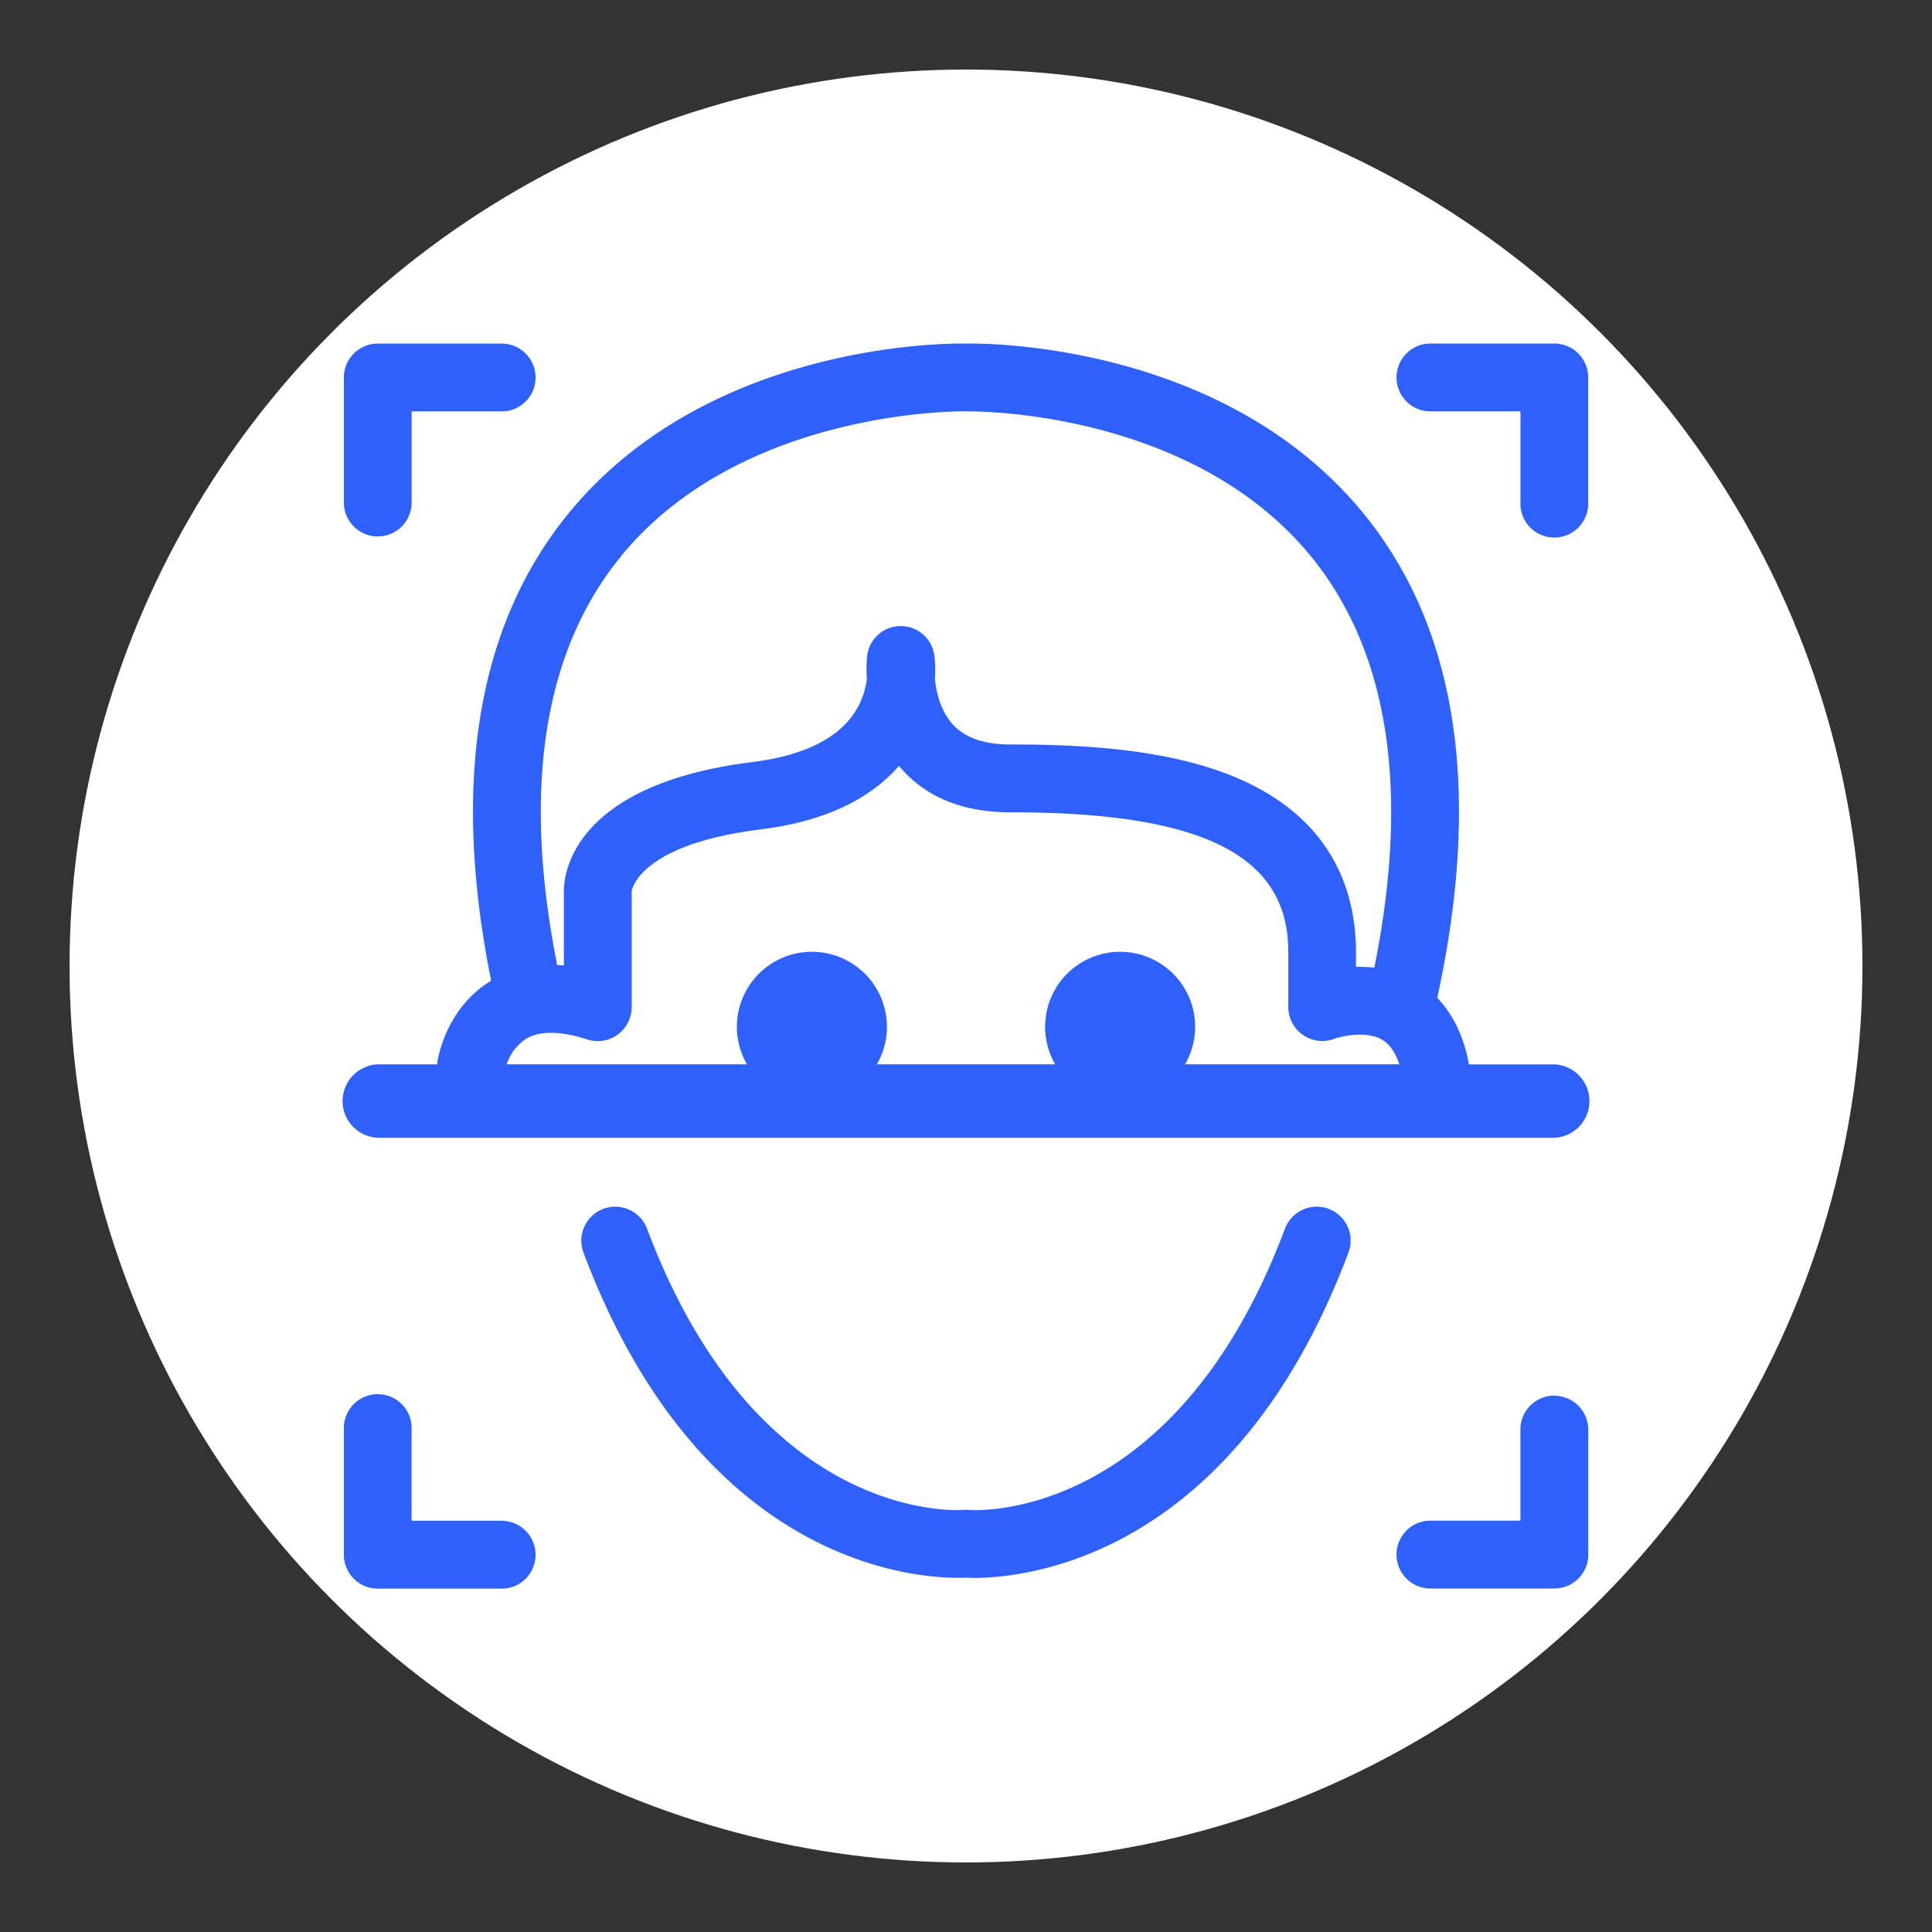 <svg id="Calque_1" data-name="Calque 1" xmlns="http://www.w3.org/2000/svg" xmlns:xlink="http://www.w3.org/1999/xlink" viewBox="0 0 500 500"><rect x="0" y="0" width="500" height="500" fill="#333333" stroke="none"/><defs><style>.cls-1{fill:none;}.cls-2{fill:#fff;}.cls-3{clip-path:url(#clip-path);}.cls-4{fill:#2e60fc;}</style><clipPath id="clip-path"><rect class="cls-1" x="88.25" y="88.89" width="323.5" height="322.22"/></clipPath></defs><circle class="cls-2" cx="250" cy="250" r="232"/><g class="cls-3"><path class="cls-4" d="M97.75,138.83a8.77,8.77,0,0,0,8.78-8.77V106.47h23.59a8.78,8.78,0,0,0,0-17.55H97.75A8.77,8.77,0,0,0,89,97.69v32.37a8.77,8.77,0,0,0,8.78,8.77"/><path class="cls-4" d="M369.9,106.46h23.59v23.59a8.77,8.77,0,1,0,17.53,0V97.69a8.76,8.76,0,0,0-8.75-8.78H369.9a8.78,8.78,0,0,0,0,17.55"/><path class="cls-4" d="M402.26,361.18a8.78,8.78,0,0,0-8.78,8.78v23.59H369.9a8.78,8.78,0,0,0,0,17.55h32.36a8.77,8.77,0,0,0,8.78-8.77V370a8.78,8.78,0,0,0-8.78-8.78"/><path class="cls-4" d="M130.11,393.56H106.52V370A8.77,8.77,0,1,0,89,370v32.36a8.76,8.76,0,0,0,8.75,8.78h32.37a8.78,8.78,0,0,0,0-17.55"/><path class="cls-4" d="M97.74,294.46H402.27a9.51,9.51,0,0,0,0-19H380.12c-.05-.37-.09-.72-.16-1.07-1.58-7.57-4.67-12.68-8-16.14,11.65-53.56,5.18-95.82-19.25-125.56C316.57,88.68,254.79,88.8,250,88.92c-4.76-.12-66.56-.24-102.71,43.76-23.75,28.93-30.53,69.66-20.18,121.13a1.12,1.12,0,0,1-.28.16c-11.26,7-13.42,19.48-13.65,20.92,0,.19,0,.35-.05.56H97.74a9.51,9.51,0,0,0,0,19m63-150.54c31.3-38.22,88.44-37.47,89-37.45h.41c.56,0,57.51-.93,89,37.36,20.25,24.68,25.8,60.53,16.53,106.61a35.73,35.73,0,0,0-4.76-.21v-3.94c0-15.37-6-35.92-34.31-46.35-17.51-6.43-38.66-7.26-55.12-7.26-6.74,0-11.75-1.72-14.89-5.16s-4.31-8.33-4.64-11.75a32.86,32.86,0,0,0-.16-6.24,8.77,8.77,0,0,0-17.41.46,38,38,0,0,0-.05,5.76,20.55,20.55,0,0,1-3.93,9.75c-4.73,6.25-13.39,10.2-25.72,11.73-47.13,5.9-48.8,29.62-48.76,33.45v19.18q-.87-.06-1.74-.09c-9.08-45.72-3.53-81.31,16.58-105.85m2.74,86.53a.61.61,0,0,1,0,.21v-.07c0-.09,0-.14,0-.14m-27.38,38.41c4.48-2.7,11.08-1.4,15.86.16a8.79,8.79,0,0,0,11.49-8.36v-30c.14-.85,2.56-12.16,33.39-16,16-2,28-7.52,35.78-16.43.28.32.58.69.88,1,6.62,7.32,16,11,28,11,49.71,0,71.88,11.12,71.88,36.06v14.37a8.8,8.8,0,0,0,11.82,8.22c2-.72,8.24-2.14,12.35.14,2,1.14,3.53,3.29,4.55,6.43H306.7a19.41,19.41,0,1,0-33.62,0H226.93a19.41,19.41,0,1,0-33.62,0H131.13a12.59,12.59,0,0,1,5-6.59"/><path class="cls-4" d="M343.85,312.84A8.8,8.8,0,0,0,332.54,318c-28.41,75.69-79.68,72.95-81.79,72.77a11.53,11.53,0,0,0-1.44,0c-2.16.16-53.43,2.92-81.85-72.77A8.78,8.78,0,1,0,151,324.15c31.81,84.63,91.27,84.51,99,84.14.49,0,1.21.07,2.12.07,13.12,0,67.1-5,96.86-84.21a8.79,8.79,0,0,0-5.13-11.31"/></g></svg>